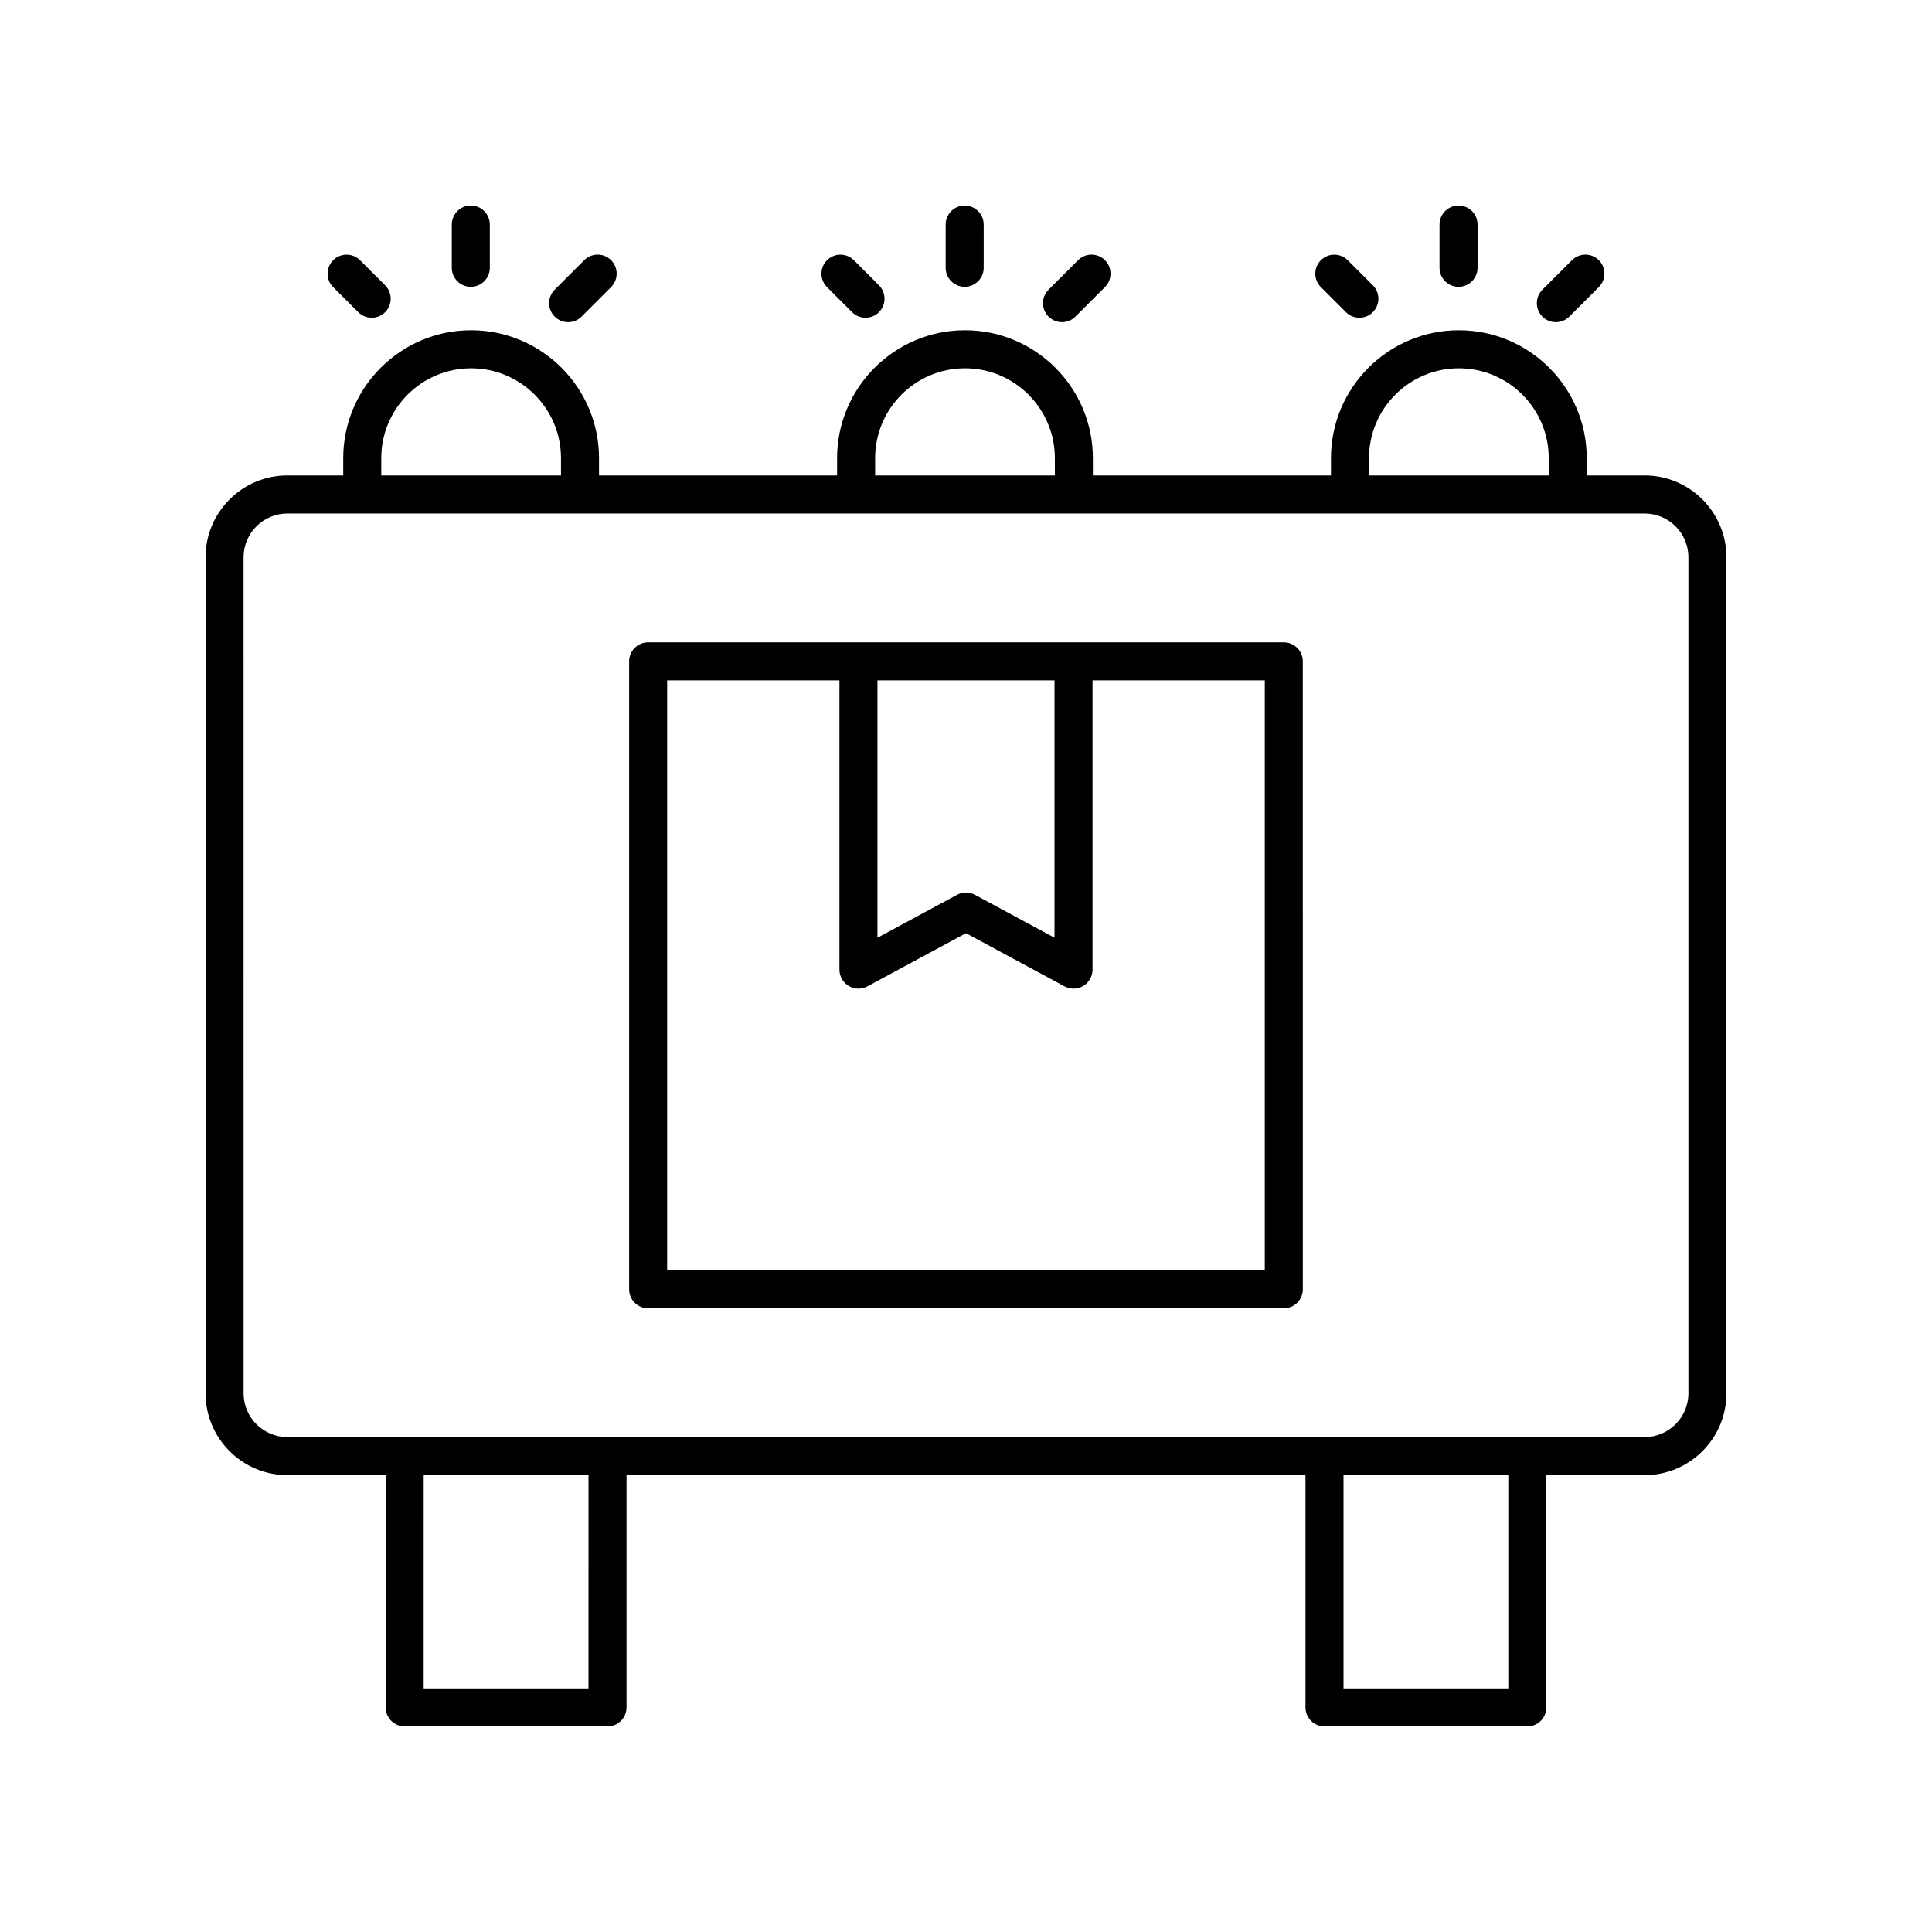 <?xml version="1.0" encoding="UTF-8"?>
<!-- Uploaded to: ICON Repo, www.iconrepo.com, Generator: ICON Repo Mixer Tools -->
<svg fill="#000000" width="800px" height="800px" version="1.1" viewBox="144 144 512 512" xmlns="http://www.w3.org/2000/svg">
 <g>
  <path d="m220.16 534.93h26.051l-0.004 61.551c0 2.781 2.254 5.039 5.039 5.039h53.75c2.781 0 5.039-2.254 5.039-5.039v-61.551h179.93v61.551c0 2.781 2.254 5.039 5.039 5.039h53.75c2.781 0 5.039-2.254 5.039-5.039l-0.004-61.551h26.055c11.953 0 21.68-9.727 21.68-21.68v-221.57c0-11.957-9.723-21.68-21.68-21.68h-15.344v-4.582c0-18.688-15.203-33.895-33.891-33.895s-33.891 15.207-33.891 33.895v4.582h-63.098v-4.582c0-18.688-15.203-33.895-33.891-33.895s-33.891 15.207-33.891 33.895v4.582h-63.094v-4.582c0-18.688-15.203-33.895-33.891-33.895s-33.891 15.207-33.891 33.895v4.582h-14.809c-11.957 0-21.68 9.727-21.68 21.68v221.56c0 11.957 9.723 21.684 21.68 21.684zm79.797 56.512h-43.676l0.004-56.512h43.676zm243.76 0h-43.672v-56.512h43.672zm-36.918-326.02c0-13.133 10.684-23.816 23.816-23.816s23.816 10.684 23.816 23.816v4.582h-47.629zm-130.88 0c0-13.133 10.684-23.816 23.816-23.816 13.133 0 23.816 10.684 23.816 23.816v4.582h-47.629zm-130.88 0c0-13.133 10.684-23.816 23.816-23.816 13.133 0 23.816 10.684 23.816 23.816v4.582h-47.629zm-36.488 26.262c0-6.398 5.207-11.605 11.605-11.605h359.69c6.398 0.004 11.602 5.207 11.602 11.605v221.56c0 6.398-5.207 11.605-11.605 11.605h-359.68c-6.398 0-11.605-5.203-11.605-11.602z"/>
  <path d="m268.77 220.01c2.781 0 5.039-2.254 5.039-5.039v-11.457c0-2.781-2.254-5.039-5.039-5.039-2.781 0-5.039 2.254-5.039 5.039v11.457c0 2.781 2.258 5.039 5.039 5.039z"/>
  <path d="m294.56 229.38c1.289 0 2.582-0.492 3.562-1.477l7.824-7.824c1.969-1.969 1.969-5.16 0-7.125-1.969-1.969-5.16-1.969-7.125 0l-7.824 7.824c-1.969 1.969-1.969 5.16 0 7.125 0.984 0.988 2.273 1.477 3.562 1.477z"/>
  <path d="m238.94 226.73c0.984 0.984 2.273 1.477 3.562 1.477s2.578-0.492 3.562-1.477c1.969-1.969 1.969-5.156 0-7.125l-6.644-6.641c-1.969-1.969-5.156-1.969-7.125 0s-1.969 5.156 0 7.125z"/>
  <path d="m399.65 220.01c2.781 0 5.039-2.254 5.039-5.039v-11.457c0-2.781-2.254-5.039-5.039-5.039-2.781 0-5.039 2.254-5.039 5.039v11.457c0 2.781 2.258 5.039 5.039 5.039z"/>
  <path d="m425.44 229.38c1.289 0 2.578-0.492 3.562-1.477l7.824-7.824c1.969-1.969 1.969-5.156 0-7.125s-5.156-1.969-7.125 0l-7.824 7.824c-1.969 1.969-1.969 5.156 0 7.125 0.984 0.988 2.273 1.477 3.562 1.477z"/>
  <path d="m369.81 226.73c0.984 0.984 2.273 1.477 3.562 1.477s2.578-0.492 3.562-1.477c1.969-1.969 1.969-5.156 0-7.125l-6.641-6.641c-1.969-1.969-5.156-1.969-7.125 0s-1.969 5.156 0 7.125z"/>
  <path d="m530.53 220.01c2.781 0 5.039-2.254 5.039-5.039v-11.457c0-2.781-2.254-5.039-5.039-5.039-2.781 0-5.039 2.254-5.039 5.039v11.457c0.004 2.781 2.258 5.039 5.039 5.039z"/>
  <path d="m556.32 229.38c1.289 0 2.578-0.492 3.562-1.477l7.824-7.824c1.969-1.969 1.969-5.156 0-7.125s-5.156-1.969-7.125 0l-7.824 7.824c-1.969 1.969-1.969 5.156 0 7.125 0.984 0.988 2.273 1.477 3.562 1.477z"/>
  <path d="m500.69 226.73c0.984 0.984 2.273 1.477 3.562 1.477 1.289 0 2.578-0.492 3.562-1.477 1.969-1.969 1.969-5.156 0-7.125l-6.644-6.641c-1.969-1.969-5.156-1.969-7.125 0s-1.969 5.156 0 7.125z"/>
  <path d="m315.77 490.71h168.45c2.781 0 5.039-2.254 5.039-5.039l-0.004-166.4c0-2.781-2.254-5.039-5.039-5.039h-168.45c-2.781 0-5.039 2.254-5.039 5.039v166.41c0 2.781 2.258 5.035 5.039 5.035zm60.766-166.41h46.918v68.211l-21.066-11.363c-1.492-0.809-3.293-0.809-4.781 0l-21.07 11.367zm-55.727 0h45.652v76.656c0 1.773 0.934 3.418 2.457 4.328 1.523 0.906 3.414 0.949 4.973 0.105l26.105-14.082 26.105 14.082c0.746 0.402 1.57 0.605 2.391 0.605 0.895 0 1.789-0.238 2.582-0.711 1.523-0.91 2.457-2.555 2.457-4.328v-76.656h45.652v156.33l-158.38 0.004z"/>
 </g>
</svg>